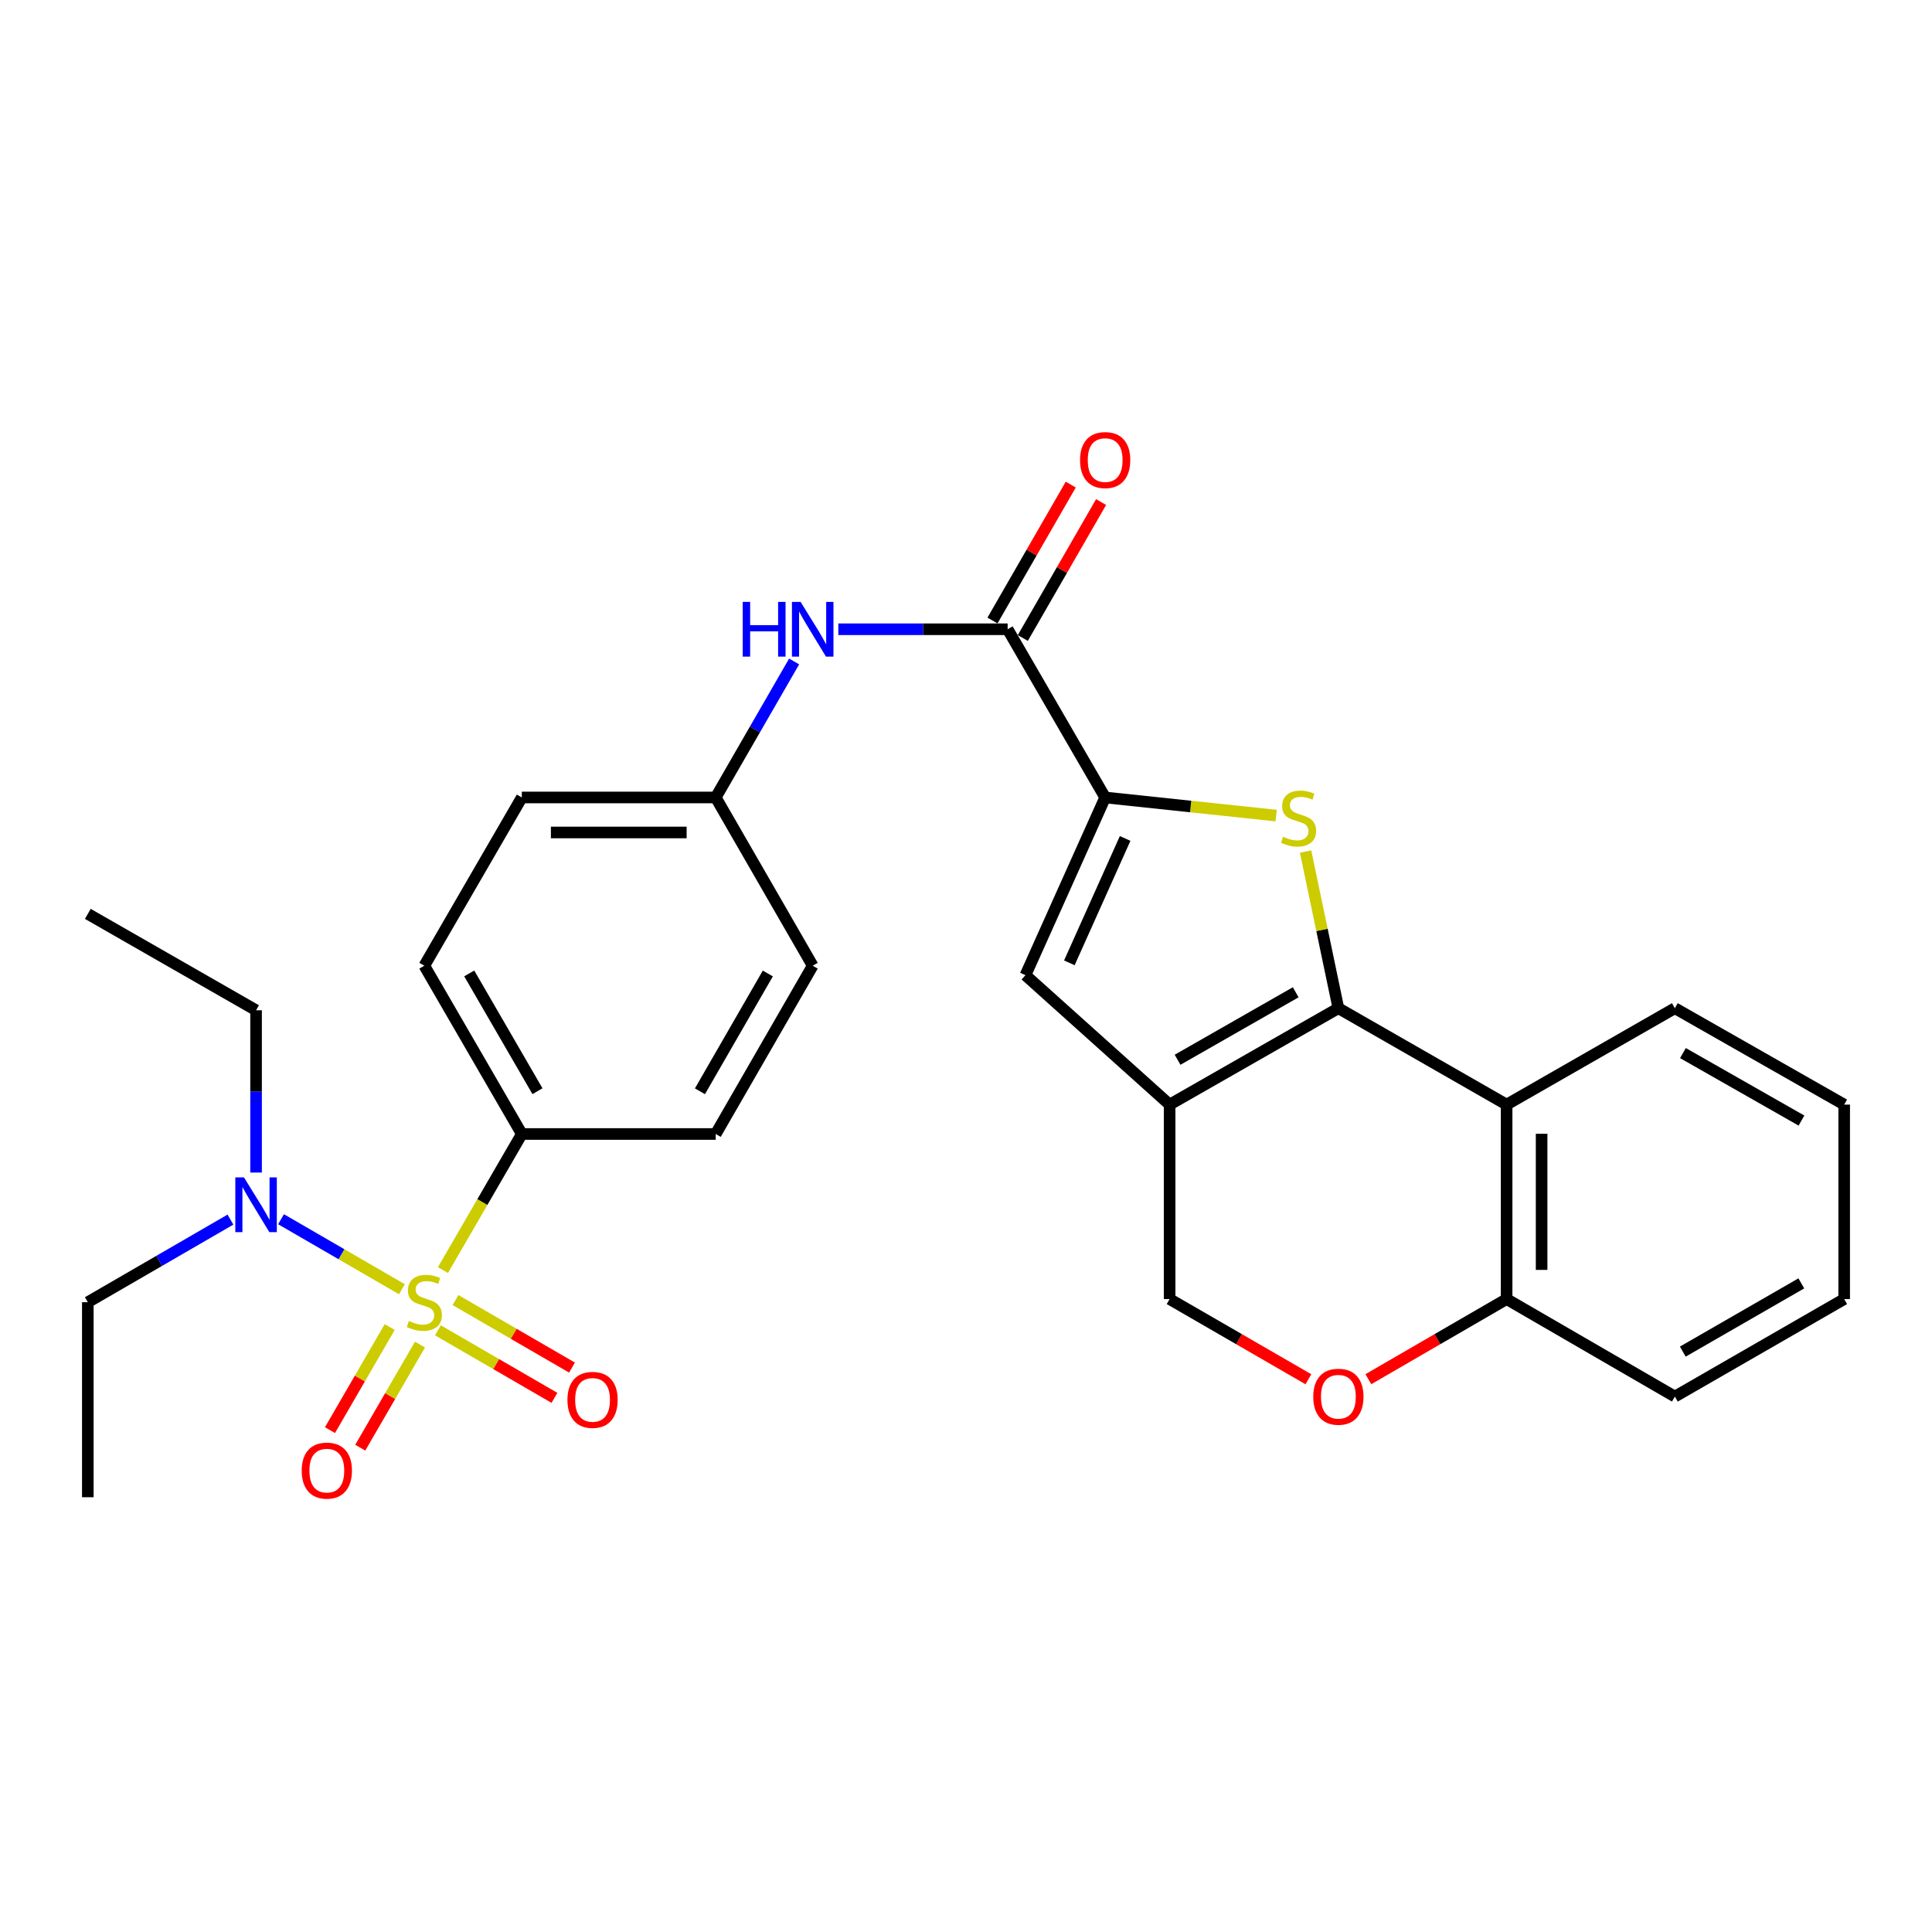 <?xml version='1.0' encoding='iso-8859-1'?>
<svg version='1.1' baseProfile='full'
              xmlns='http://www.w3.org/2000/svg'
                      xmlns:rdkit='http://www.rdkit.org/xml'
                      xmlns:xlink='http://www.w3.org/1999/xlink'
                  xml:space='preserve'
width='1000px' height='1000px' viewBox='0 0 1000 1000'>
<!-- END OF HEADER -->
<rect style='opacity:1.0;fill:#FFFFFF;stroke:none' width='1000' height='1000' x='0' y='0'> </rect>
<path class='bond-8' d='M 229.27,657.384 L 249.68,622.169' style='fill:none;fill-rule:evenodd;stroke:#CCCC00;stroke-width:6px;stroke-linecap:butt;stroke-linejoin:miter;stroke-opacity:1' />
<path class='bond-8' d='M 249.68,622.169 L 270.09,586.953' style='fill:none;fill-rule:evenodd;stroke:#000000;stroke-width:6px;stroke-linecap:butt;stroke-linejoin:miter;stroke-opacity:1' />
<path class='bond-9' d='M 208.032,667.305 L 176.747,649.187' style='fill:none;fill-rule:evenodd;stroke:#CCCC00;stroke-width:6px;stroke-linecap:butt;stroke-linejoin:miter;stroke-opacity:1' />
<path class='bond-9' d='M 176.747,649.187 L 145.462,631.07' style='fill:none;fill-rule:evenodd;stroke:#0000FF;stroke-width:6px;stroke-linecap:butt;stroke-linejoin:miter;stroke-opacity:1' />
<path class='bond-11' d='M 226.682,688.578 L 256.831,706.054' style='fill:none;fill-rule:evenodd;stroke:#CCCC00;stroke-width:6px;stroke-linecap:butt;stroke-linejoin:miter;stroke-opacity:1' />
<path class='bond-11' d='M 256.831,706.054 L 286.981,723.53' style='fill:none;fill-rule:evenodd;stroke:#FF0000;stroke-width:6px;stroke-linecap:butt;stroke-linejoin:miter;stroke-opacity:1' />
<path class='bond-11' d='M 235.766,672.905 L 265.916,690.381' style='fill:none;fill-rule:evenodd;stroke:#CCCC00;stroke-width:6px;stroke-linecap:butt;stroke-linejoin:miter;stroke-opacity:1' />
<path class='bond-11' d='M 265.916,690.381 L 296.066,707.856' style='fill:none;fill-rule:evenodd;stroke:#FF0000;stroke-width:6px;stroke-linecap:butt;stroke-linejoin:miter;stroke-opacity:1' />
<path class='bond-12' d='M 201.71,686.875 L 186.251,713.553' style='fill:none;fill-rule:evenodd;stroke:#CCCC00;stroke-width:6px;stroke-linecap:butt;stroke-linejoin:miter;stroke-opacity:1' />
<path class='bond-12' d='M 186.251,713.553 L 170.793,740.232' style='fill:none;fill-rule:evenodd;stroke:#FF0000;stroke-width:6px;stroke-linecap:butt;stroke-linejoin:miter;stroke-opacity:1' />
<path class='bond-12' d='M 217.385,695.957 L 201.926,722.636' style='fill:none;fill-rule:evenodd;stroke:#CCCC00;stroke-width:6px;stroke-linecap:butt;stroke-linejoin:miter;stroke-opacity:1' />
<path class='bond-12' d='M 201.926,722.636 L 186.467,749.314' style='fill:none;fill-rule:evenodd;stroke:#FF0000;stroke-width:6px;stroke-linecap:butt;stroke-linejoin:miter;stroke-opacity:1' />
<path class='bond-0' d='M 692.742,521.847 L 684.257,481.305' style='fill:none;fill-rule:evenodd;stroke:#000000;stroke-width:6px;stroke-linecap:butt;stroke-linejoin:miter;stroke-opacity:1' />
<path class='bond-0' d='M 684.257,481.305 L 675.771,440.763' style='fill:none;fill-rule:evenodd;stroke:#CCCC00;stroke-width:6px;stroke-linecap:butt;stroke-linejoin:miter;stroke-opacity:1' />
<path class='bond-5' d='M 692.742,521.847 L 779.819,571.746' style='fill:none;fill-rule:evenodd;stroke:#000000;stroke-width:6px;stroke-linecap:butt;stroke-linejoin:miter;stroke-opacity:1' />
<path class='bond-30' d='M 692.742,521.847 L 605.394,571.746' style='fill:none;fill-rule:evenodd;stroke:#000000;stroke-width:6px;stroke-linecap:butt;stroke-linejoin:miter;stroke-opacity:1' />
<path class='bond-30' d='M 670.654,513.602 L 609.51,548.531' style='fill:none;fill-rule:evenodd;stroke:#000000;stroke-width:6px;stroke-linecap:butt;stroke-linejoin:miter;stroke-opacity:1' />
<path class='bond-1' d='M 660.534,422.14 L 616.282,417.455' style='fill:none;fill-rule:evenodd;stroke:#CCCC00;stroke-width:6px;stroke-linecap:butt;stroke-linejoin:miter;stroke-opacity:1' />
<path class='bond-1' d='M 616.282,417.455 L 572.03,412.77' style='fill:none;fill-rule:evenodd;stroke:#000000;stroke-width:6px;stroke-linecap:butt;stroke-linejoin:miter;stroke-opacity:1' />
<path class='bond-2' d='M 605.394,571.746 L 530.777,504.748' style='fill:none;fill-rule:evenodd;stroke:#000000;stroke-width:6px;stroke-linecap:butt;stroke-linejoin:miter;stroke-opacity:1' />
<path class='bond-13' d='M 605.394,571.746 L 605.394,672.399' style='fill:none;fill-rule:evenodd;stroke:#000000;stroke-width:6px;stroke-linecap:butt;stroke-linejoin:miter;stroke-opacity:1' />
<path class='bond-3' d='M 572.03,412.77 L 521.558,325.703' style='fill:none;fill-rule:evenodd;stroke:#000000;stroke-width:6px;stroke-linecap:butt;stroke-linejoin:miter;stroke-opacity:1' />
<path class='bond-4' d='M 572.03,412.77 L 530.777,504.748' style='fill:none;fill-rule:evenodd;stroke:#000000;stroke-width:6px;stroke-linecap:butt;stroke-linejoin:miter;stroke-opacity:1' />
<path class='bond-4' d='M 582.372,433.98 L 553.494,498.365' style='fill:none;fill-rule:evenodd;stroke:#000000;stroke-width:6px;stroke-linecap:butt;stroke-linejoin:miter;stroke-opacity:1' />
<path class='bond-14' d='M 779.819,571.746 L 779.819,672.399' style='fill:none;fill-rule:evenodd;stroke:#000000;stroke-width:6px;stroke-linecap:butt;stroke-linejoin:miter;stroke-opacity:1' />
<path class='bond-14' d='M 797.934,586.844 L 797.934,657.301' style='fill:none;fill-rule:evenodd;stroke:#000000;stroke-width:6px;stroke-linecap:butt;stroke-linejoin:miter;stroke-opacity:1' />
<path class='bond-21' d='M 779.819,571.746 L 866.905,521.847' style='fill:none;fill-rule:evenodd;stroke:#000000;stroke-width:6px;stroke-linecap:butt;stroke-linejoin:miter;stroke-opacity:1' />
<path class='bond-6' d='M 521.558,325.703 L 477.737,325.703' style='fill:none;fill-rule:evenodd;stroke:#000000;stroke-width:6px;stroke-linecap:butt;stroke-linejoin:miter;stroke-opacity:1' />
<path class='bond-6' d='M 477.737,325.703 L 433.915,325.703' style='fill:none;fill-rule:evenodd;stroke:#0000FF;stroke-width:6px;stroke-linecap:butt;stroke-linejoin:miter;stroke-opacity:1' />
<path class='bond-15' d='M 529.407,330.223 L 549.666,295.043' style='fill:none;fill-rule:evenodd;stroke:#000000;stroke-width:6px;stroke-linecap:butt;stroke-linejoin:miter;stroke-opacity:1' />
<path class='bond-15' d='M 549.666,295.043 L 569.924,259.862' style='fill:none;fill-rule:evenodd;stroke:#FF0000;stroke-width:6px;stroke-linecap:butt;stroke-linejoin:miter;stroke-opacity:1' />
<path class='bond-15' d='M 513.708,321.183 L 533.967,286.002' style='fill:none;fill-rule:evenodd;stroke:#000000;stroke-width:6px;stroke-linecap:butt;stroke-linejoin:miter;stroke-opacity:1' />
<path class='bond-15' d='M 533.967,286.002 L 554.225,250.822' style='fill:none;fill-rule:evenodd;stroke:#FF0000;stroke-width:6px;stroke-linecap:butt;stroke-linejoin:miter;stroke-opacity:1' />
<path class='bond-7' d='M 677.22,713.895 L 641.307,693.147' style='fill:none;fill-rule:evenodd;stroke:#FF0000;stroke-width:6px;stroke-linecap:butt;stroke-linejoin:miter;stroke-opacity:1' />
<path class='bond-7' d='M 641.307,693.147 L 605.394,672.399' style='fill:none;fill-rule:evenodd;stroke:#000000;stroke-width:6px;stroke-linecap:butt;stroke-linejoin:miter;stroke-opacity:1' />
<path class='bond-31' d='M 708.258,713.87 L 744.038,693.135' style='fill:none;fill-rule:evenodd;stroke:#FF0000;stroke-width:6px;stroke-linecap:butt;stroke-linejoin:miter;stroke-opacity:1' />
<path class='bond-31' d='M 744.038,693.135 L 779.819,672.399' style='fill:none;fill-rule:evenodd;stroke:#000000;stroke-width:6px;stroke-linecap:butt;stroke-linejoin:miter;stroke-opacity:1' />
<path class='bond-16' d='M 270.09,586.953 L 219.628,499.857' style='fill:none;fill-rule:evenodd;stroke:#000000;stroke-width:6px;stroke-linecap:butt;stroke-linejoin:miter;stroke-opacity:1' />
<path class='bond-16' d='M 278.196,564.807 L 242.872,503.839' style='fill:none;fill-rule:evenodd;stroke:#000000;stroke-width:6px;stroke-linecap:butt;stroke-linejoin:miter;stroke-opacity:1' />
<path class='bond-17' d='M 270.09,586.953 L 370.452,586.953' style='fill:none;fill-rule:evenodd;stroke:#000000;stroke-width:6px;stroke-linecap:butt;stroke-linejoin:miter;stroke-opacity:1' />
<path class='bond-22' d='M 119.285,631.264 L 82.37,652.642' style='fill:none;fill-rule:evenodd;stroke:#0000FF;stroke-width:6px;stroke-linecap:butt;stroke-linejoin:miter;stroke-opacity:1' />
<path class='bond-22' d='M 82.37,652.642 L 45.455,674.02' style='fill:none;fill-rule:evenodd;stroke:#000000;stroke-width:6px;stroke-linecap:butt;stroke-linejoin:miter;stroke-opacity:1' />
<path class='bond-23' d='M 132.541,606.911 L 132.541,564.912' style='fill:none;fill-rule:evenodd;stroke:#0000FF;stroke-width:6px;stroke-linecap:butt;stroke-linejoin:miter;stroke-opacity:1' />
<path class='bond-23' d='M 132.541,564.912 L 132.541,522.914' style='fill:none;fill-rule:evenodd;stroke:#000000;stroke-width:6px;stroke-linecap:butt;stroke-linejoin:miter;stroke-opacity:1' />
<path class='bond-10' d='M 411.04,342.376 L 390.746,377.573' style='fill:none;fill-rule:evenodd;stroke:#0000FF;stroke-width:6px;stroke-linecap:butt;stroke-linejoin:miter;stroke-opacity:1' />
<path class='bond-10' d='M 390.746,377.573 L 370.452,412.77' style='fill:none;fill-rule:evenodd;stroke:#000000;stroke-width:6px;stroke-linecap:butt;stroke-linejoin:miter;stroke-opacity:1' />
<path class='bond-24' d='M 779.819,672.399 L 866.905,722.862' style='fill:none;fill-rule:evenodd;stroke:#000000;stroke-width:6px;stroke-linecap:butt;stroke-linejoin:miter;stroke-opacity:1' />
<path class='bond-19' d='M 219.628,499.857 L 270.09,412.77' style='fill:none;fill-rule:evenodd;stroke:#000000;stroke-width:6px;stroke-linecap:butt;stroke-linejoin:miter;stroke-opacity:1' />
<path class='bond-20' d='M 370.452,586.953 L 420.653,499.857' style='fill:none;fill-rule:evenodd;stroke:#000000;stroke-width:6px;stroke-linecap:butt;stroke-linejoin:miter;stroke-opacity:1' />
<path class='bond-20' d='M 362.287,564.842 L 397.427,503.875' style='fill:none;fill-rule:evenodd;stroke:#000000;stroke-width:6px;stroke-linecap:butt;stroke-linejoin:miter;stroke-opacity:1' />
<path class='bond-18' d='M 370.452,412.77 L 420.653,499.857' style='fill:none;fill-rule:evenodd;stroke:#000000;stroke-width:6px;stroke-linecap:butt;stroke-linejoin:miter;stroke-opacity:1' />
<path class='bond-29' d='M 370.452,412.77 L 270.09,412.77' style='fill:none;fill-rule:evenodd;stroke:#000000;stroke-width:6px;stroke-linecap:butt;stroke-linejoin:miter;stroke-opacity:1' />
<path class='bond-29' d='M 355.398,430.886 L 285.145,430.886' style='fill:none;fill-rule:evenodd;stroke:#000000;stroke-width:6px;stroke-linecap:butt;stroke-linejoin:miter;stroke-opacity:1' />
<path class='bond-25' d='M 866.905,521.847 L 954.545,571.746' style='fill:none;fill-rule:evenodd;stroke:#000000;stroke-width:6px;stroke-linecap:butt;stroke-linejoin:miter;stroke-opacity:1' />
<path class='bond-25' d='M 871.088,545.075 L 932.436,580.004' style='fill:none;fill-rule:evenodd;stroke:#000000;stroke-width:6px;stroke-linecap:butt;stroke-linejoin:miter;stroke-opacity:1' />
<path class='bond-27' d='M 45.455,674.02 L 45.455,774.965' style='fill:none;fill-rule:evenodd;stroke:#000000;stroke-width:6px;stroke-linecap:butt;stroke-linejoin:miter;stroke-opacity:1' />
<path class='bond-26' d='M 132.541,522.914 L 45.455,473.015' style='fill:none;fill-rule:evenodd;stroke:#000000;stroke-width:6px;stroke-linecap:butt;stroke-linejoin:miter;stroke-opacity:1' />
<path class='bond-32' d='M 866.905,722.862 L 954.545,672.399' style='fill:none;fill-rule:evenodd;stroke:#000000;stroke-width:6px;stroke-linecap:butt;stroke-linejoin:miter;stroke-opacity:1' />
<path class='bond-32' d='M 871.012,699.593 L 932.36,664.27' style='fill:none;fill-rule:evenodd;stroke:#000000;stroke-width:6px;stroke-linecap:butt;stroke-linejoin:miter;stroke-opacity:1' />
<path class='bond-28' d='M 954.545,571.746 L 954.545,672.399' style='fill:none;fill-rule:evenodd;stroke:#000000;stroke-width:6px;stroke-linecap:butt;stroke-linejoin:miter;stroke-opacity:1' />
<path  class='atom-0' d='M 211.628 683.74
Q 211.948 683.86, 213.268 684.42
Q 214.588 684.98, 216.028 685.34
Q 217.508 685.66, 218.948 685.66
Q 221.628 685.66, 223.188 684.38
Q 224.748 683.06, 224.748 680.78
Q 224.748 679.22, 223.948 678.26
Q 223.188 677.3, 221.988 676.78
Q 220.788 676.26, 218.788 675.66
Q 216.268 674.9, 214.748 674.18
Q 213.268 673.46, 212.188 671.94
Q 211.148 670.42, 211.148 667.86
Q 211.148 664.3, 213.548 662.1
Q 215.988 659.9, 220.788 659.9
Q 224.068 659.9, 227.788 661.46
L 226.868 664.54
Q 223.468 663.14, 220.908 663.14
Q 218.148 663.14, 216.628 664.3
Q 215.108 665.42, 215.148 667.38
Q 215.148 668.9, 215.908 669.82
Q 216.708 670.74, 217.828 671.26
Q 218.988 671.78, 220.908 672.38
Q 223.468 673.18, 224.988 673.98
Q 226.508 674.78, 227.588 676.42
Q 228.708 678.02, 228.708 680.78
Q 228.708 684.7, 226.068 686.82
Q 223.468 688.9, 219.108 688.9
Q 216.588 688.9, 214.668 688.34
Q 212.788 687.82, 210.548 686.9
L 211.628 683.74
' fill='#CCCC00'/>
<path  class='atom-2' d='M 664.13 433.088
Q 664.45 433.208, 665.77 433.768
Q 667.09 434.328, 668.53 434.688
Q 670.01 435.008, 671.45 435.008
Q 674.13 435.008, 675.69 433.728
Q 677.25 432.408, 677.25 430.128
Q 677.25 428.568, 676.45 427.608
Q 675.69 426.648, 674.49 426.128
Q 673.29 425.608, 671.29 425.008
Q 668.77 424.248, 667.25 423.528
Q 665.77 422.808, 664.69 421.288
Q 663.65 419.768, 663.65 417.208
Q 663.65 413.648, 666.05 411.448
Q 668.49 409.248, 673.29 409.248
Q 676.57 409.248, 680.29 410.808
L 679.37 413.888
Q 675.97 412.488, 673.41 412.488
Q 670.65 412.488, 669.13 413.648
Q 667.61 414.768, 667.65 416.728
Q 667.65 418.248, 668.41 419.168
Q 669.21 420.088, 670.33 420.608
Q 671.49 421.128, 673.41 421.728
Q 675.97 422.528, 677.49 423.328
Q 679.01 424.128, 680.09 425.768
Q 681.21 427.368, 681.21 430.128
Q 681.21 434.048, 678.57 436.168
Q 675.97 438.248, 671.61 438.248
Q 669.09 438.248, 667.17 437.688
Q 665.29 437.168, 663.05 436.248
L 664.13 433.088
' fill='#CCCC00'/>
<path  class='atom-8' d='M 679.742 722.942
Q 679.742 716.142, 683.102 712.342
Q 686.462 708.542, 692.742 708.542
Q 699.022 708.542, 702.382 712.342
Q 705.742 716.142, 705.742 722.942
Q 705.742 729.822, 702.342 733.742
Q 698.942 737.622, 692.742 737.622
Q 686.502 737.622, 683.102 733.742
Q 679.742 729.862, 679.742 722.942
M 692.742 734.422
Q 697.062 734.422, 699.382 731.542
Q 701.742 728.622, 701.742 722.942
Q 701.742 717.382, 699.382 714.582
Q 697.062 711.742, 692.742 711.742
Q 688.422 711.742, 686.062 714.542
Q 683.742 717.342, 683.742 722.942
Q 683.742 728.662, 686.062 731.542
Q 688.422 734.422, 692.742 734.422
' fill='#FF0000'/>
<path  class='atom-10' d='M 126.281 609.427
L 135.561 624.427
Q 136.481 625.907, 137.961 628.587
Q 139.441 631.267, 139.521 631.427
L 139.521 609.427
L 143.281 609.427
L 143.281 637.747
L 139.401 637.747
L 129.441 621.347
Q 128.281 619.427, 127.041 617.227
Q 125.841 615.027, 125.481 614.347
L 125.481 637.747
L 121.801 637.747
L 121.801 609.427
L 126.281 609.427
' fill='#0000FF'/>
<path  class='atom-11' d='M 384.433 311.543
L 388.273 311.543
L 388.273 323.583
L 402.753 323.583
L 402.753 311.543
L 406.593 311.543
L 406.593 339.863
L 402.753 339.863
L 402.753 326.783
L 388.273 326.783
L 388.273 339.863
L 384.433 339.863
L 384.433 311.543
' fill='#0000FF'/>
<path  class='atom-11' d='M 414.393 311.543
L 423.673 326.543
Q 424.593 328.023, 426.073 330.703
Q 427.553 333.383, 427.633 333.543
L 427.633 311.543
L 431.393 311.543
L 431.393 339.863
L 427.513 339.863
L 417.553 323.463
Q 416.393 321.543, 415.153 319.343
Q 413.953 317.143, 413.593 316.463
L 413.593 339.863
L 409.913 339.863
L 409.913 311.543
L 414.393 311.543
' fill='#0000FF'/>
<path  class='atom-12' d='M 293.704 724.572
Q 293.704 717.772, 297.064 713.972
Q 300.424 710.172, 306.704 710.172
Q 312.984 710.172, 316.344 713.972
Q 319.704 717.772, 319.704 724.572
Q 319.704 731.452, 316.304 735.372
Q 312.904 739.252, 306.704 739.252
Q 300.464 739.252, 297.064 735.372
Q 293.704 731.492, 293.704 724.572
M 306.704 736.052
Q 311.024 736.052, 313.344 733.172
Q 315.704 730.252, 315.704 724.572
Q 315.704 719.012, 313.344 716.212
Q 311.024 713.372, 306.704 713.372
Q 302.384 713.372, 300.024 716.172
Q 297.704 718.972, 297.704 724.572
Q 297.704 730.292, 300.024 733.172
Q 302.384 736.052, 306.704 736.052
' fill='#FF0000'/>
<path  class='atom-13' d='M 156.165 761.186
Q 156.165 754.386, 159.525 750.586
Q 162.885 746.786, 169.165 746.786
Q 175.445 746.786, 178.805 750.586
Q 182.165 754.386, 182.165 761.186
Q 182.165 768.066, 178.765 771.986
Q 175.365 775.866, 169.165 775.866
Q 162.925 775.866, 159.525 771.986
Q 156.165 768.106, 156.165 761.186
M 169.165 772.666
Q 173.485 772.666, 175.805 769.786
Q 178.165 766.866, 178.165 761.186
Q 178.165 755.626, 175.805 752.826
Q 173.485 749.986, 169.165 749.986
Q 164.845 749.986, 162.485 752.786
Q 160.165 755.586, 160.165 761.186
Q 160.165 766.906, 162.485 769.786
Q 164.845 772.666, 169.165 772.666
' fill='#FF0000'/>
<path  class='atom-16' d='M 559.03 238.133
Q 559.03 231.333, 562.39 227.533
Q 565.75 223.733, 572.03 223.733
Q 578.31 223.733, 581.67 227.533
Q 585.03 231.333, 585.03 238.133
Q 585.03 245.013, 581.63 248.933
Q 578.23 252.813, 572.03 252.813
Q 565.79 252.813, 562.39 248.933
Q 559.03 245.053, 559.03 238.133
M 572.03 249.613
Q 576.35 249.613, 578.67 246.733
Q 581.03 243.813, 581.03 238.133
Q 581.03 232.573, 578.67 229.773
Q 576.35 226.933, 572.03 226.933
Q 567.71 226.933, 565.35 229.733
Q 563.03 232.533, 563.03 238.133
Q 563.03 243.853, 565.35 246.733
Q 567.71 249.613, 572.03 249.613
' fill='#FF0000'/>
</svg>
